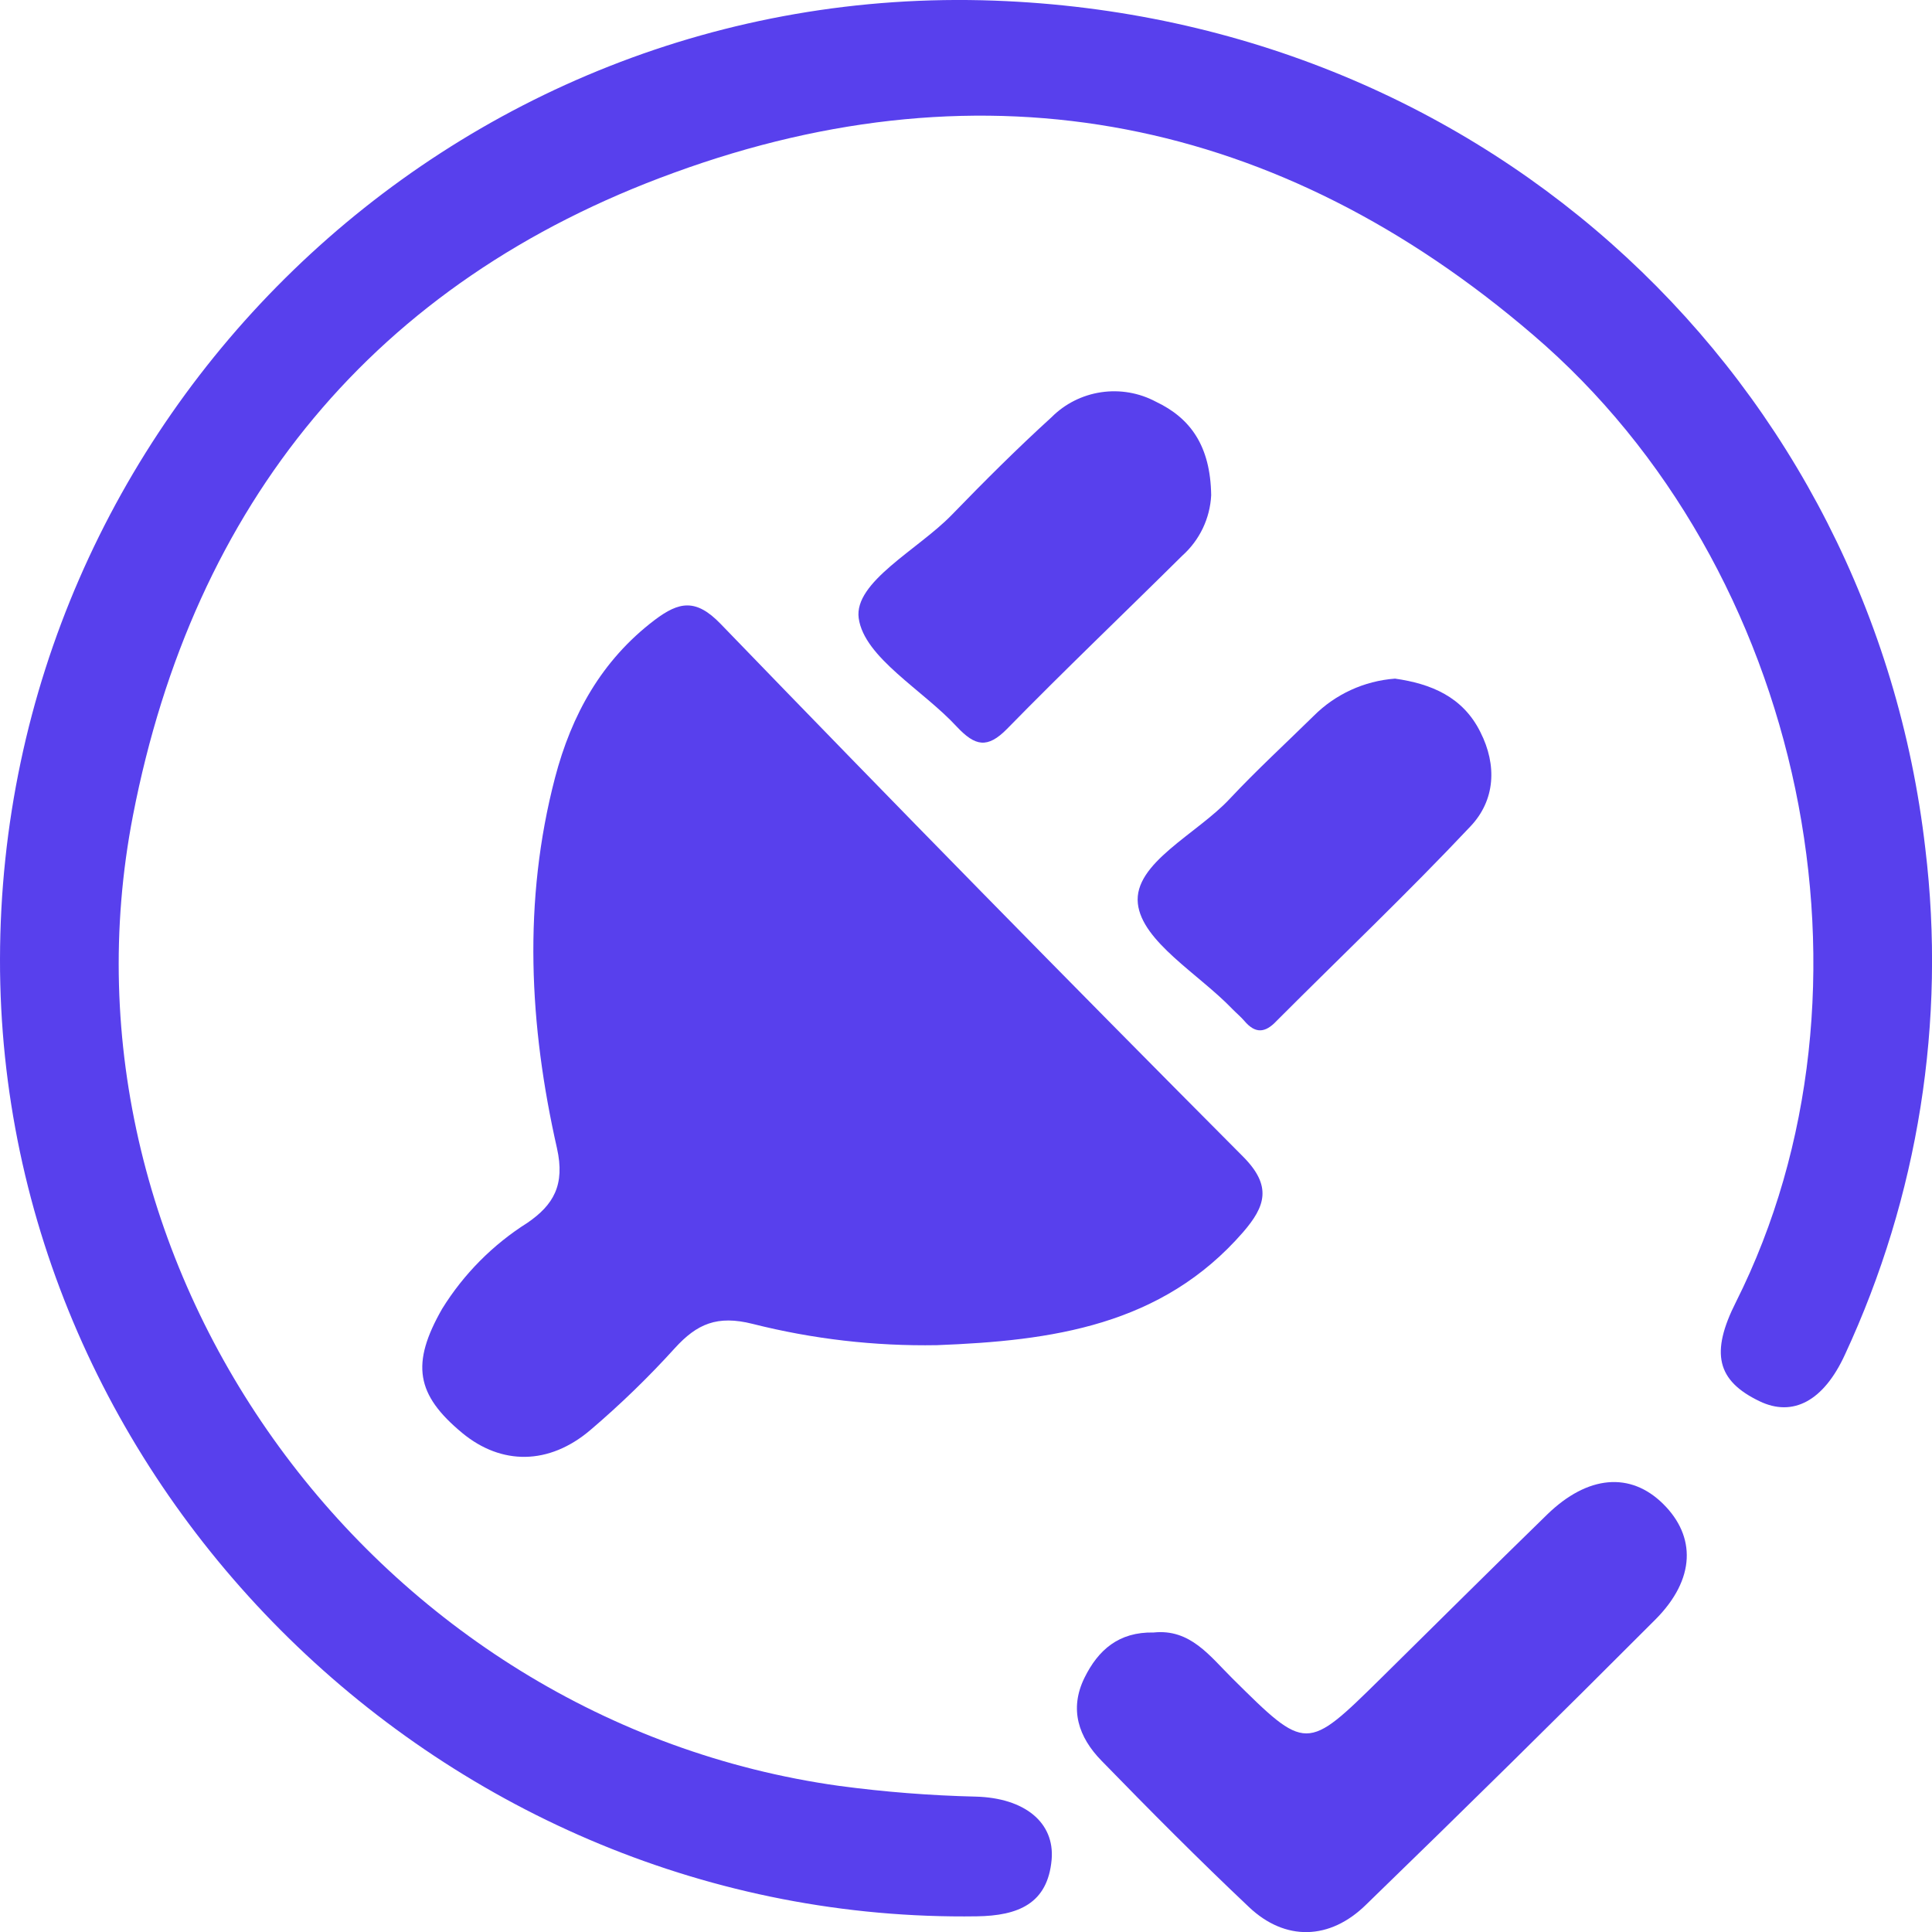<svg width="43" height="43" viewBox="0 0 43 43" fill="none" xmlns="http://www.w3.org/2000/svg">
<path d="M2.71494e-05 21.346C0.019 9.343 10.015 -0.427 22.131 0.014C33.221 0.42 41.663 8.558 42.851 18.884C43.316 22.73 42.697 26.629 41.063 30.148C40.588 31.186 39.902 31.543 39.164 31.188C38.209 30.731 38.063 30.113 38.638 28.976C42.116 22.045 40.184 12.636 34.121 7.453C28.484 2.617 21.973 1.299 14.999 3.845C8.331 6.265 4.308 11.214 2.96 18.147C0.996 28.263 8.355 38.31 18.677 39.748C19.687 39.883 20.703 39.963 21.721 39.987C22.806 40.017 23.476 40.563 23.406 41.388C23.319 42.372 22.66 42.638 21.74 42.651C9.926 42.824 -0.019 33.084 2.71494e-05 21.346Z" fill="#5840ED"/>
<path d="M20.852 29.939C19.47 29.963 18.09 29.804 16.75 29.465C15.963 29.267 15.513 29.465 15.022 30.003C14.436 30.65 13.808 31.259 13.142 31.826C12.217 32.614 11.159 32.611 10.291 31.896C9.258 31.041 9.141 30.353 9.841 29.129C10.319 28.357 10.968 27.702 11.74 27.215C12.315 26.82 12.581 26.377 12.396 25.554C11.778 22.823 11.634 20.059 12.353 17.309C12.719 15.914 13.386 14.698 14.572 13.798C15.114 13.389 15.489 13.317 16.037 13.884C19.885 17.868 23.763 21.822 27.669 25.745C28.317 26.398 28.163 26.85 27.669 27.422C25.857 29.509 23.405 29.842 20.852 29.939Z" fill="#5840ED"/>
<path d="M25.676 36.334C26.49 36.248 26.924 36.856 27.426 37.353C29.075 38.988 29.073 38.99 30.735 37.353C31.967 36.138 33.193 34.917 34.433 33.71C35.339 32.829 36.291 32.753 37.018 33.474C37.745 34.194 37.743 35.143 36.842 36.047C34.717 38.176 32.574 40.288 30.413 42.383C29.599 43.19 28.601 43.206 27.798 42.445C26.677 41.386 25.592 40.294 24.515 39.187C24.008 38.668 23.791 38.044 24.138 37.34C24.442 36.724 24.898 36.318 25.676 36.334Z" fill="#5840ED"/>
<path d="M26.957 11.023C26.931 11.538 26.7 12.022 26.314 12.367C25.015 13.655 23.691 14.916 22.413 16.223C21.974 16.669 21.702 16.604 21.301 16.18C20.544 15.357 19.236 14.639 19.112 13.76C19 12.954 20.435 12.23 21.179 11.464C21.922 10.698 22.638 9.983 23.406 9.284C23.703 8.986 24.09 8.792 24.508 8.73C24.926 8.668 25.353 8.742 25.725 8.94C26.49 9.303 26.941 9.918 26.957 11.023Z" fill="#5840ED"/>
<path d="M31.049 15.104C31.844 15.217 32.557 15.505 32.948 16.293C33.325 17.037 33.276 17.811 32.731 18.389C31.334 19.873 29.853 21.279 28.412 22.723C28.16 22.992 27.94 23.011 27.696 22.723C27.615 22.629 27.517 22.548 27.425 22.454C26.679 21.677 25.417 20.957 25.325 20.11C25.227 19.209 26.643 18.561 27.37 17.779C27.967 17.142 28.613 16.548 29.237 15.935C29.72 15.45 30.363 15.155 31.049 15.104Z" fill="#5840ED"/>
</svg>
